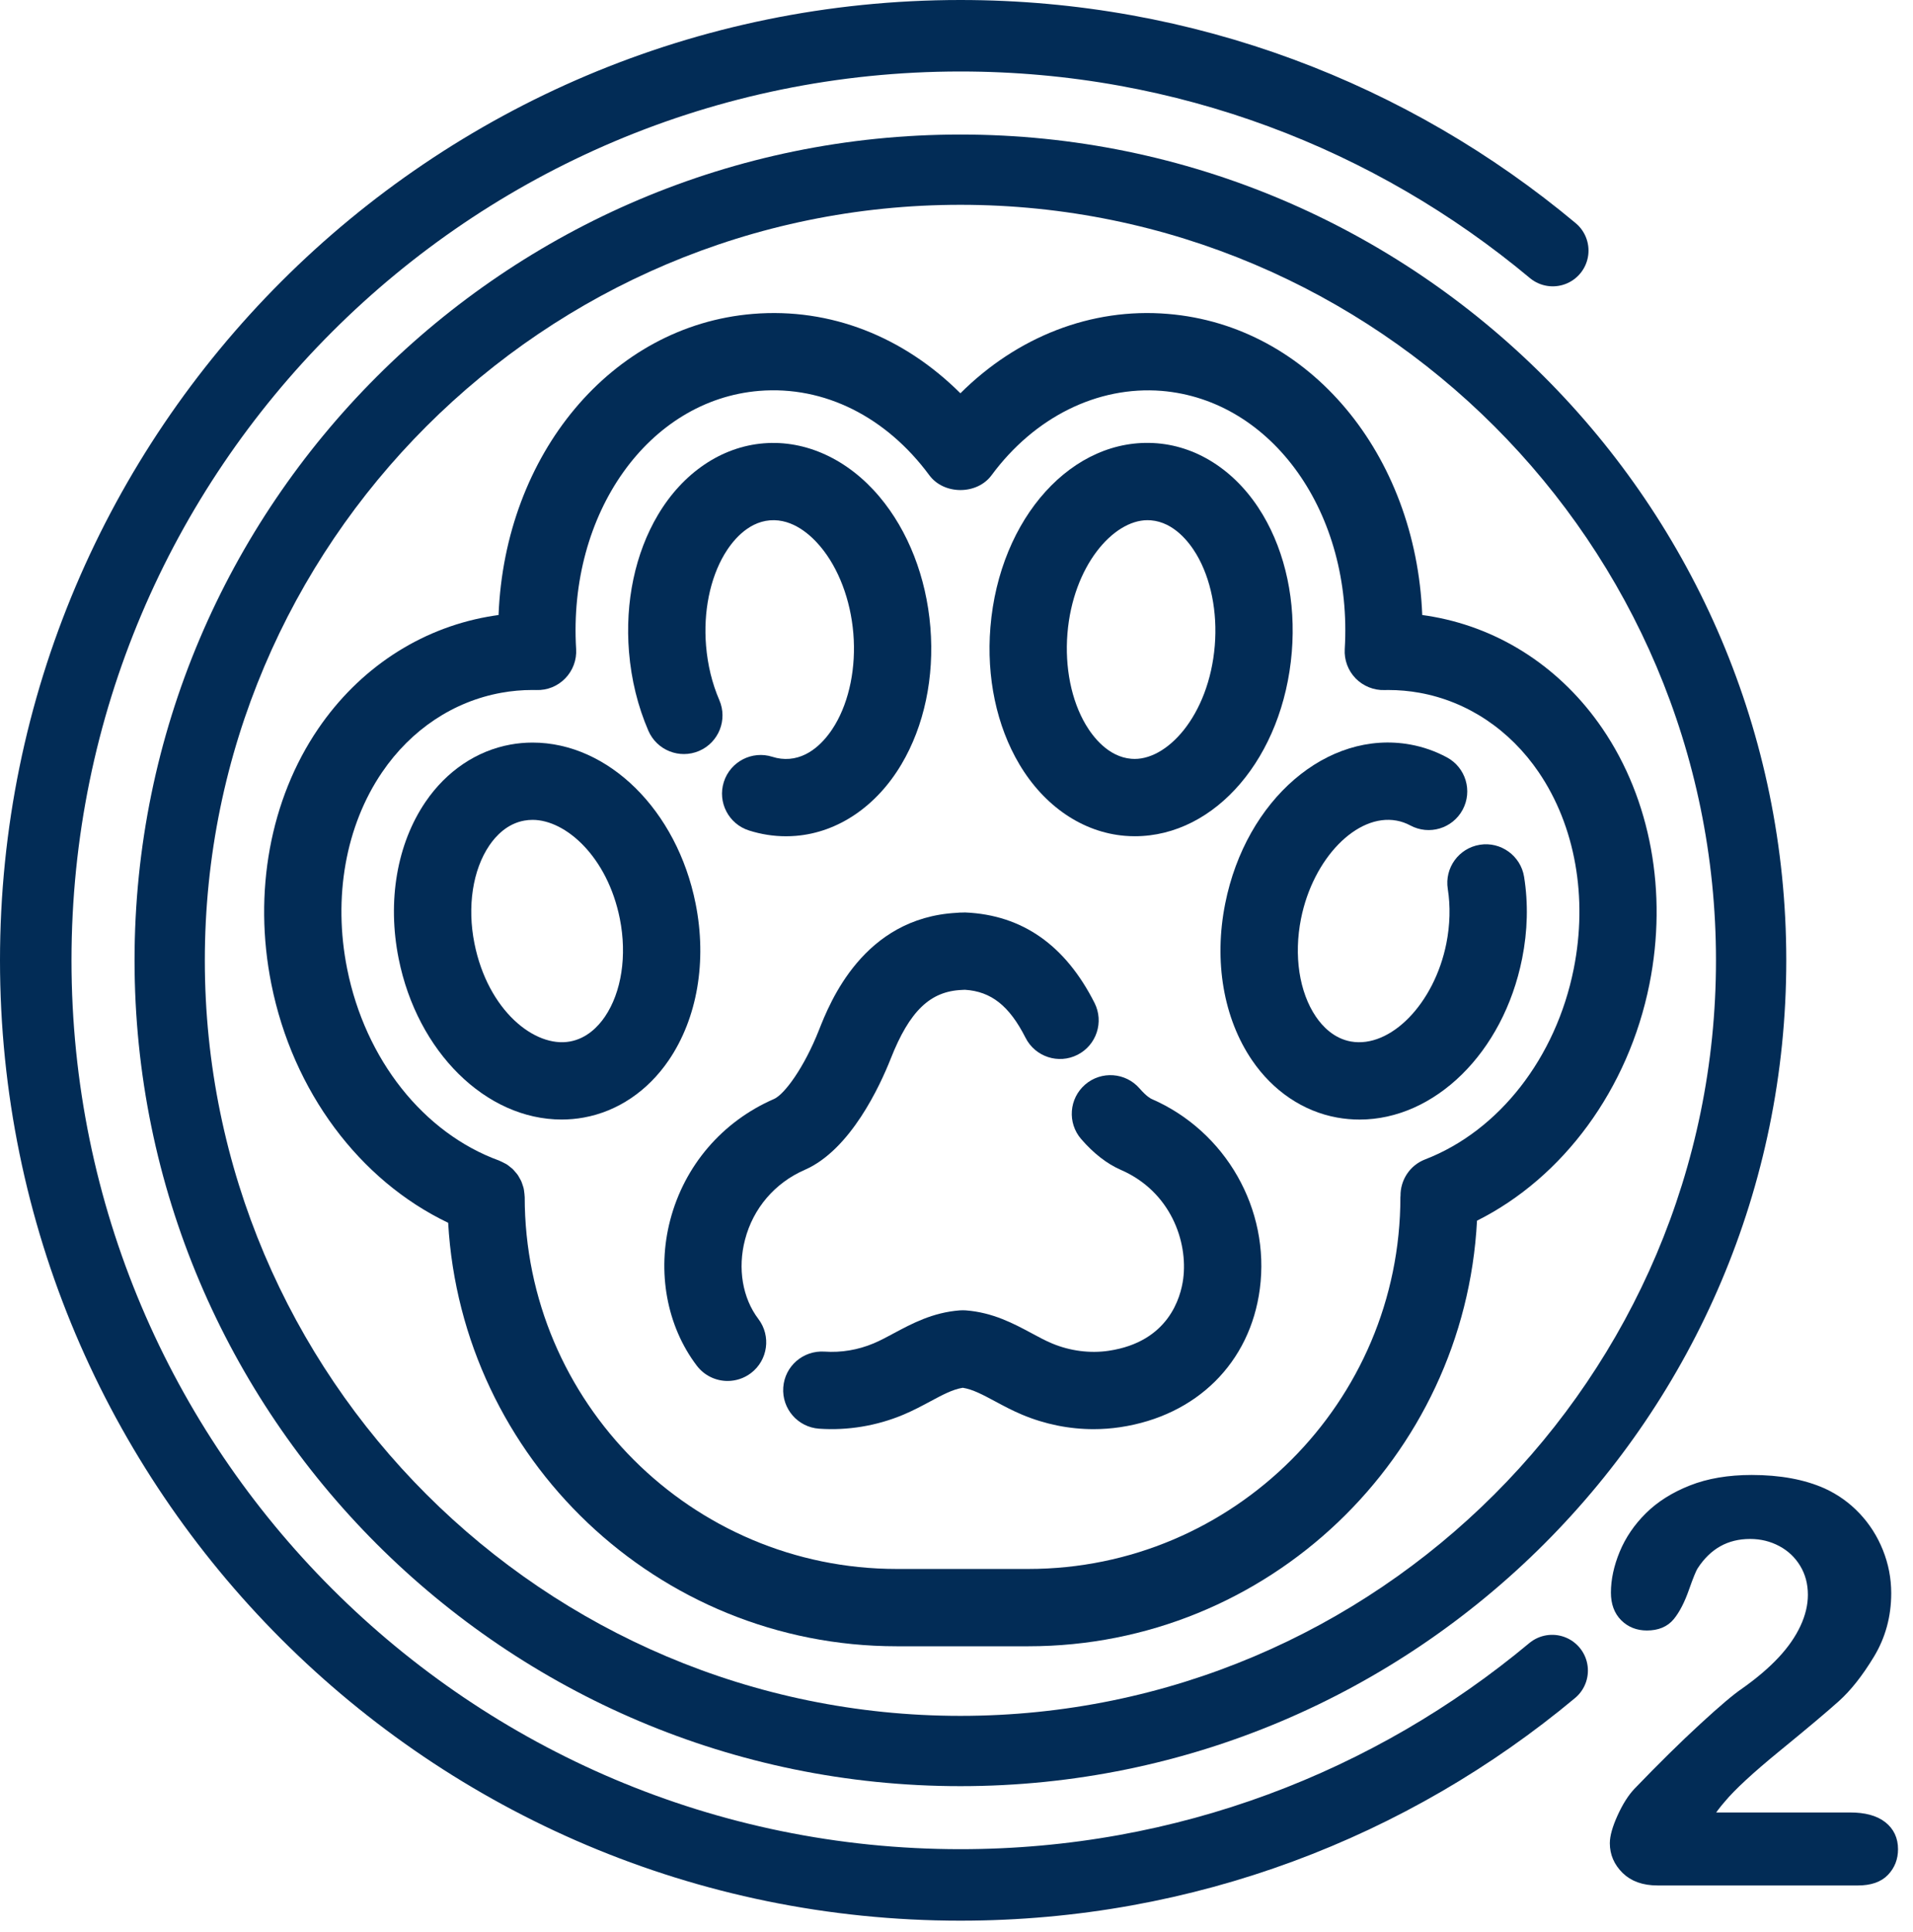 <?xml version="1.0" encoding="UTF-8" standalone="no"?><!DOCTYPE svg PUBLIC "-//W3C//DTD SVG 1.1//EN" "http://www.w3.org/Graphics/SVG/1.1/DTD/svg11.dtd"><svg width="100%" height="100%" viewBox="0 0 99 100" version="1.1" xmlns="http://www.w3.org/2000/svg" xmlns:xlink="http://www.w3.org/1999/xlink" xml:space="preserve" xmlns:serif="http://www.serif.com/" style="fill-rule:evenodd;clip-rule:evenodd;stroke-linecap:round;stroke-linejoin:bevel;stroke-miterlimit:1.5;"><path d="M49.702,6.963c-23.567,0 -42.739,19.173 -42.739,42.739c0,23.567 19.172,42.74 42.739,42.74c23.567,0 42.74,-19.173 42.74,-42.74c0,-23.566 -19.173,-42.739 -42.74,-42.739Zm0,81.841c-21.561,0 -39.102,-17.541 -39.102,-39.102c0,-21.56 17.541,-39.102 39.102,-39.102c21.561,0 39.102,17.542 39.102,39.102c0,21.561 -17.541,39.102 -39.102,39.102Z" style="fill:#022c56;fill-rule:nonzero;"/><path d="M59.6,56.878c-0.041,-0.018 -0.264,-0.128 -0.622,-0.542c-0.723,-0.835 -1.986,-0.927 -2.821,-0.204c-0.835,0.723 -0.927,1.986 -0.204,2.821c0.645,0.745 1.334,1.28 2.051,1.593c2.58,1.123 3.481,3.711 3.228,5.642c-0.127,0.964 -0.756,3.257 -3.849,3.72c-0.97,0.146 -2.013,0.01 -2.941,-0.38c-0.36,-0.151 -0.7,-0.336 -1.039,-0.519c-0.945,-0.507 -2.017,-1.083 -3.424,-1.191c-0.101,-0.007 -0.204,-0.007 -0.307,0c-1.408,0.108 -2.479,0.684 -3.426,1.191c-0.339,0.182 -0.678,0.368 -1.039,0.519c-0.804,0.338 -1.68,0.484 -2.536,0.424c-1.11,-0.071 -2.059,0.753 -2.136,1.854c-0.078,1.102 0.752,2.058 1.854,2.136c1.477,0.103 2.988,-0.147 4.367,-0.727c0.506,-0.213 0.951,-0.452 1.381,-0.682c0.647,-0.348 1.172,-0.628 1.688,-0.709c0.516,0.081 1.039,0.362 1.686,0.709c0.431,0.231 0.875,0.47 1.381,0.682c1.185,0.498 2.442,0.751 3.702,0.751c0.462,0 0.924,-0.034 1.383,-0.103c3.951,-0.593 6.718,-3.334 7.221,-7.155c0.541,-4.118 -1.761,-8.161 -5.598,-9.83Z" style="fill:#022c56;fill-rule:nonzero;"/><path d="M41.647,60.545c2.374,-1.034 3.904,-4.374 4.452,-5.761c0.97,-2.456 2.036,-3.484 3.681,-3.55c0.025,-0.001 0.051,-0.002 0.077,-0.005c0.005,0 0.01,0 0.015,0l0.066,-0.003c1.357,0.085 2.299,0.832 3.135,2.484c0.499,0.985 1.702,1.381 2.688,0.881c0.985,-0.499 1.38,-1.702 0.881,-2.688c-1.507,-2.978 -3.729,-4.551 -6.691,-4.679c-0.055,0 -0.108,0.002 -0.146,0.004c-0.089,0 -0.187,0.002 -0.301,0.015c-4.828,0.262 -6.554,4.629 -7.124,6.073c-0.76,1.926 -1.781,3.324 -2.328,3.563c-2.676,1.164 -4.633,3.449 -5.369,6.269c-0.695,2.665 -0.181,5.481 1.377,7.532c0.394,0.518 0.99,0.791 1.595,0.791c0.421,0 0.846,-0.133 1.208,-0.407c0.879,-0.668 1.051,-1.923 0.383,-2.802c-0.821,-1.082 -1.08,-2.615 -0.691,-4.102c0.421,-1.627 1.549,-2.944 3.092,-3.615Z" style="fill:#022c56;fill-rule:nonzero;"/><path d="M35.998,46.764c-0.964,-4.828 -4.512,-8.332 -8.437,-8.332c-0.381,0 -0.763,0.034 -1.137,0.102c-1.753,0.316 -3.316,1.369 -4.403,2.966c-1.479,2.173 -1.986,5.129 -1.391,8.11c0.965,4.827 4.513,8.331 8.437,8.331c0.381,0 0.764,-0.034 1.137,-0.102c1.753,-0.315 3.316,-1.369 4.403,-2.965c1.48,-2.173 1.987,-5.129 1.391,-8.11Zm-4.696,5.859c-0.338,0.496 -0.926,1.121 -1.807,1.28c-1.822,0.333 -4.248,-1.608 -4.942,-5.077c-0.381,-1.906 -0.091,-3.804 0.775,-5.076c0.338,-0.497 0.925,-1.122 1.806,-1.28c0.141,-0.025 0.284,-0.038 0.428,-0.038c1.717,0 3.875,1.913 4.515,5.115c0.38,1.906 0.09,3.804 -0.775,5.076Z" style="fill:#022c56;fill-rule:nonzero;"/><path d="M33.554,37.819c0.438,1.014 1.615,1.479 2.628,1.044c1.015,-0.438 1.482,-1.615 1.044,-2.629c-0.373,-0.865 -0.604,-1.813 -0.687,-2.819c-0.144,-1.745 0.203,-3.468 0.951,-4.728c0.365,-0.614 1.155,-1.658 2.353,-1.757c1.211,-0.098 2.147,0.803 2.607,1.349c0.944,1.121 1.568,2.764 1.712,4.509c0.144,1.745 -0.203,3.468 -0.951,4.728c-0.365,0.614 -1.155,1.658 -2.352,1.757c-0.301,0.024 -0.594,-0.011 -0.889,-0.105c-1.048,-0.334 -2.177,0.248 -2.511,1.302c-0.334,1.053 0.249,2.177 1.302,2.511c0.628,0.2 1.271,0.3 1.915,0.3c0.17,0 0.34,-0.007 0.51,-0.021c2.182,-0.179 4.173,-1.528 5.463,-3.701c1.18,-1.986 1.712,-4.507 1.499,-7.098c-0.213,-2.591 -1.15,-4.991 -2.639,-6.758c-1.628,-1.932 -3.809,-2.939 -5.995,-2.758c-2.182,0.179 -4.173,1.528 -5.463,3.701c-1.18,1.986 -1.712,4.507 -1.499,7.098c0.119,1.438 0.456,2.81 1.002,4.075Z" style="fill:#022c56;fill-rule:nonzero;"/><path d="M63.406,46.763c-0.597,2.981 -0.09,5.937 1.389,8.11c1.088,1.597 2.651,2.65 4.404,2.966c0.389,0.07 0.776,0.104 1.162,0.104c3.866,0 7.433,-3.434 8.411,-8.333c0.286,-1.432 0.321,-2.854 0.102,-4.228c-0.174,-1.092 -1.207,-1.836 -2.289,-1.661c-1.091,0.174 -1.834,1.199 -1.66,2.29c0.142,0.89 0.115,1.863 -0.074,2.815c-0.624,3.123 -2.894,5.439 -4.942,5.077c-0.881,-0.159 -1.468,-0.784 -1.806,-1.28c-0.866,-1.272 -1.155,-3.169 -0.774,-5.076c0.624,-3.123 2.893,-5.449 4.941,-5.077c0.248,0.044 0.487,0.129 0.713,0.25c0.976,0.526 2.186,0.162 2.71,-0.81c0.524,-0.972 0.162,-2.186 -0.81,-2.71c-0.598,-0.323 -1.238,-0.547 -1.903,-0.667c-4.292,-0.773 -8.498,2.843 -9.574,8.23Z" style="fill:#022c56;fill-rule:nonzero;"/><path d="M58.218,43.258c0.17,0.014 0.341,0.021 0.51,0.021c4.184,0 7.677,-4.1 8.124,-9.537c0.213,-2.591 -0.319,-5.112 -1.499,-7.098c-1.29,-2.172 -3.281,-3.521 -5.463,-3.701c-4.379,-0.36 -8.17,3.859 -8.635,9.516c-0.213,2.591 0.319,5.112 1.499,7.098c1.291,2.173 3.282,3.522 5.464,3.701Zm-2.977,-10.471c0.289,-3.508 2.373,-5.865 4.139,-5.865c0.06,0 0.121,0.002 0.182,0.007c1.197,0.099 1.987,1.143 2.353,1.757c0.748,1.26 1.095,2.983 0.951,4.728c-0.299,3.629 -2.5,6.016 -4.319,5.857c-1.197,-0.099 -1.988,-1.143 -2.353,-1.757c-0.75,-1.259 -1.096,-2.982 -0.953,-4.727Z" style="fill:#022c56;fill-rule:nonzero;"/><path d="M73.603,31.83c-0.327,-8.304 -5.822,-14.98 -13.166,-15.584c-3.959,-0.331 -7.8,1.184 -10.735,4.108c-2.937,-2.924 -6.72,-4.438 -10.739,-4.108c-7.34,0.604 -12.834,7.281 -13.162,15.584c-0.19,0.026 -0.381,0.056 -0.568,0.09c-3.542,0.638 -6.655,2.697 -8.768,5.799c-2.487,3.655 -3.37,8.469 -2.423,13.207c1.108,5.557 4.562,10.167 9.151,12.359c0.695,12.202 10.838,21.917 23.211,21.917l6.814,0c12.41,0 22.579,-9.773 23.219,-22.026c4.471,-2.24 7.839,-6.81 8.925,-12.249c0.946,-4.739 0.063,-9.553 -2.425,-13.207c-2.11,-3.102 -5.224,-5.162 -8.769,-5.801c-0.186,-0.034 -0.375,-0.064 -0.565,-0.089Zm6.029,8.14c1.887,2.772 2.547,6.48 1.81,10.173c-0.92,4.606 -3.867,8.385 -7.691,9.862c-0.799,0.309 -1.281,1.075 -1.273,1.884c-0.001,0.021 -0.006,0.04 -0.006,0.06c0,10.616 -8.637,19.252 -19.252,19.252l-6.814,0c-10.615,0 -19.252,-8.637 -19.252,-19.252c0,-0.016 -0.004,-0.031 -0.005,-0.047c-0.002,-0.074 -0.012,-0.147 -0.022,-0.22c-0.008,-0.06 -0.013,-0.119 -0.027,-0.177c-0.014,-0.063 -0.036,-0.122 -0.057,-0.183c-0.021,-0.063 -0.04,-0.127 -0.067,-0.188c-0.025,-0.055 -0.057,-0.106 -0.086,-0.159c-0.033,-0.059 -0.064,-0.119 -0.102,-0.173c-0.036,-0.052 -0.08,-0.098 -0.121,-0.146c-0.042,-0.049 -0.081,-0.099 -0.127,-0.144c-0.045,-0.044 -0.097,-0.081 -0.146,-0.121c-0.052,-0.042 -0.103,-0.085 -0.159,-0.121c-0.048,-0.031 -0.101,-0.056 -0.153,-0.083c-0.067,-0.035 -0.133,-0.07 -0.203,-0.098c-0.015,-0.006 -0.027,-0.015 -0.043,-0.021c-3.917,-1.423 -6.933,-5.227 -7.871,-9.928c-0.738,-3.691 -0.079,-7.399 1.808,-10.172c1.503,-2.207 3.693,-3.667 6.173,-4.114c0.526,-0.096 1.07,-0.144 1.616,-0.144l0.19,0.003c0.574,0.019 1.107,-0.2 1.5,-0.604c0.393,-0.404 0.598,-0.954 0.563,-1.516c-0.422,-7.021 3.74,-12.891 9.474,-13.363c3.372,-0.275 6.578,1.35 8.805,4.367c0.756,1.021 2.465,1.021 3.219,0c2.226,-3.016 5.492,-4.629 8.8,-4.367c5.738,0.473 9.901,6.343 9.479,13.364c-0.034,0.562 0.171,1.112 0.563,1.516c0.394,0.403 0.946,0.624 1.5,0.604l0.189,-0.003c0.544,0 1.089,0.048 1.618,0.144c2.476,0.447 4.669,1.909 6.17,4.115Z" style="fill:#022c56;fill-rule:nonzero;"/><path d="M80.326,86.46c-8.301,6.925 -18.979,11.094 -30.624,11.094c-26.41,0 -47.852,-21.442 -47.852,-47.852c0,-26.41 21.442,-47.852 47.852,-47.852c11.659,0 22.35,4.179 30.655,11.119" style="fill:none;stroke:#022c56;stroke-width:3.7px;"/><path d="M88.386,94.029l7.359,0c0.733,0 1.292,0.15 1.677,0.451c0.386,0.301 0.578,0.71 0.578,1.227c0,0.46 -0.152,0.85 -0.458,1.17c-0.305,0.319 -0.768,0.479 -1.388,0.479l-10.377,0c-0.704,0 -1.254,-0.195 -1.649,-0.585c-0.395,-0.39 -0.592,-0.848 -0.592,-1.375c0,-0.338 0.127,-0.787 0.38,-1.346c0.254,-0.559 0.531,-0.999 0.832,-1.318c1.25,-1.297 2.378,-2.409 3.384,-3.334c1.005,-0.926 1.724,-1.535 2.157,-1.826c0.77,-0.545 1.412,-1.093 1.924,-1.642c0.512,-0.55 0.902,-1.114 1.17,-1.692c0.268,-0.578 0.402,-1.145 0.402,-1.699c0,-0.602 -0.143,-1.14 -0.43,-1.614c-0.287,-0.475 -0.677,-0.844 -1.17,-1.107c-0.493,-0.263 -1.032,-0.395 -1.614,-0.395c-1.231,0 -2.2,0.541 -2.904,1.622c-0.094,0.141 -0.252,0.526 -0.473,1.156c-0.221,0.629 -0.47,1.113 -0.747,1.452c-0.277,0.338 -0.684,0.507 -1.219,0.507c-0.47,0 -0.86,-0.155 -1.171,-0.465c-0.31,-0.31 -0.465,-0.733 -0.465,-1.269c0,-0.648 0.146,-1.325 0.437,-2.03c0.292,-0.705 0.726,-1.344 1.304,-1.917c0.578,-0.574 1.311,-1.037 2.2,-1.389c0.888,-0.352 1.929,-0.529 3.122,-0.529c1.438,0 2.665,0.226 3.68,0.677c0.658,0.301 1.236,0.714 1.734,1.241c0.498,0.526 0.886,1.135 1.163,1.825c0.277,0.691 0.416,1.408 0.416,2.15c0,1.166 -0.289,2.226 -0.867,3.179c-0.578,0.954 -1.168,1.702 -1.769,2.242c-0.602,0.54 -1.61,1.389 -3.024,2.545c-1.415,1.156 -2.385,2.053 -2.912,2.692c-0.225,0.254 -0.455,0.56 -0.69,0.917Z" style="fill:#022c56;fill-rule:nonzero;stroke:#022c56;stroke-width:0.45px;stroke-linecap:butt;stroke-linejoin:round;stroke-miterlimit:1.414;"/></svg>